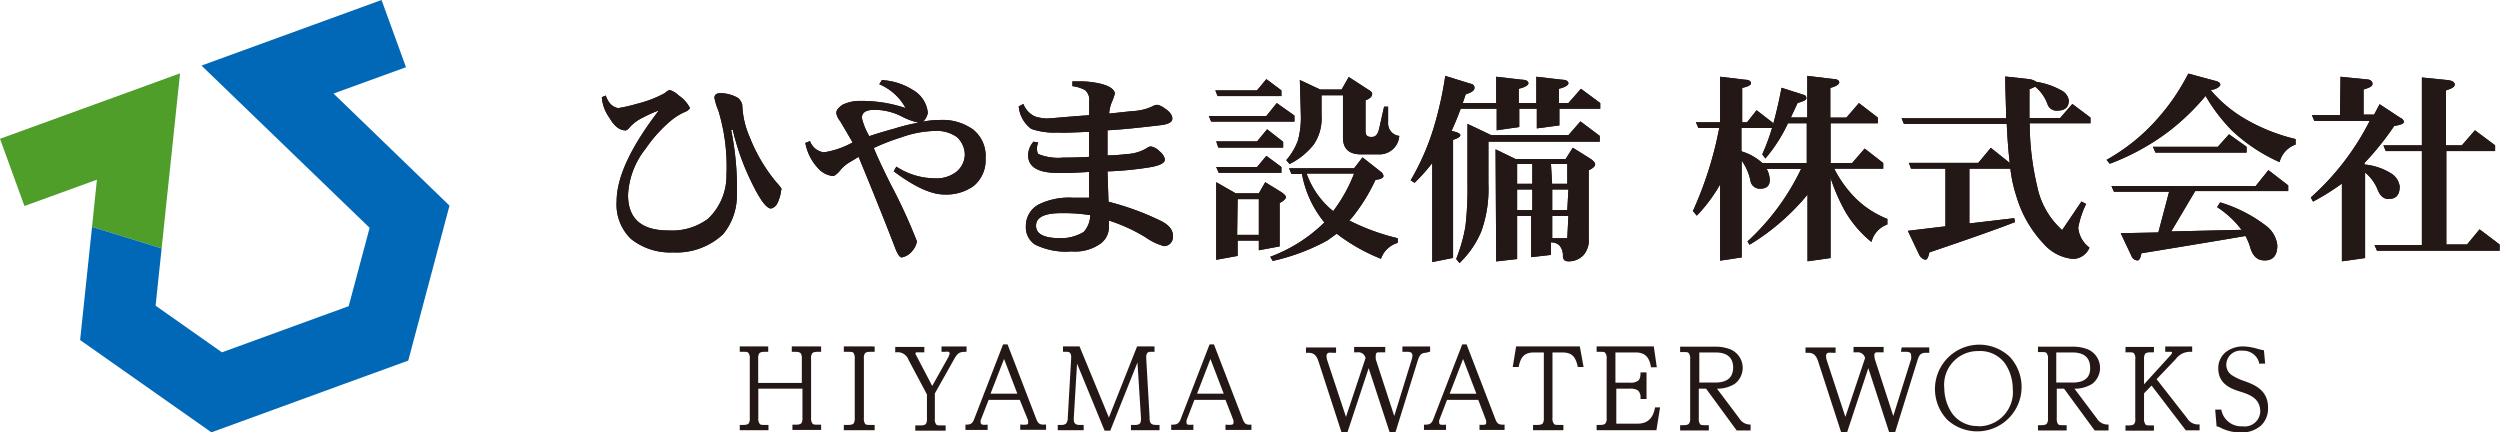 <svg xmlns="http://www.w3.org/2000/svg" viewBox="0 0 199.39 34.48"><defs><style>.cls-1{fill:#231815;}.cls-2{fill:#4e9e29;}.cls-3{fill:#0068b7;}</style></defs><g id="レイヤー_2" data-name="レイヤー 2"><g id="レイヤー_1-2" data-name="レイヤー 1"><path class="cls-1" d="M62.31,15.12A3.21,3.21,0,0,1,62,16.21a.76.76,0,0,1-.5.42q-.48,0-1.29-1.56a19.91,19.91,0,0,1-1.77-4.72h-.13a23,23,0,0,1,.46,5.22,4.84,4.84,0,0,1-1.1,3.11,5.44,5.44,0,0,1-4,1.45,5,5,0,0,1-3.34-1.07,3.81,3.81,0,0,1-1.15-3c0-1.92,1.13-4.34,3.37-7.25a8.72,8.72,0,0,0-1.22.54,3.4,3.4,0,0,0-1.07.76c-.16.2-.28.29-.36.29q-.72,0-1.29-1A3.2,3.2,0,0,1,48,7.75l.31-.13c.22.62.57.94,1,1a11.21,11.21,0,0,0,1.45-.33A9.34,9.34,0,0,0,53,7.44c.2-.17.34-.26.42-.26a1.92,1.92,0,0,1,.72.44,2.68,2.68,0,0,1,.89,1,.78.78,0,0,1-.41.31,4.8,4.8,0,0,0-1.12.7,11,11,0,0,0-2,2.22,6.39,6.39,0,0,0-1.41,3.7q0,2.83,3.21,2.83a4.81,4.81,0,0,0,3.17-.93,4.72,4.72,0,0,0,1.47-3.5,15.34,15.34,0,0,0-.65-5.15,4.59,4.59,0,0,1-.31-1c0-.25.17-.37.5-.37a2.87,2.87,0,0,1,1.36.37,1,1,0,0,1,.36.57,7,7,0,0,0,.59,2.56,13.07,13.07,0,0,0,2.14,3.62c.28.3.41.49.41.56"/><path class="cls-1" d="M78.6,12.57a2.66,2.66,0,0,1-.93,2.25,3.74,3.74,0,0,1-2.39.69c-1,0-2.37-.62-4-1.85l.21-.37a5.62,5.62,0,0,0,3,.93,2.59,2.59,0,0,0,1.79-.52,1.83,1.83,0,0,0,.67-1.37,1.94,1.94,0,0,0-.62-1.39,2.75,2.75,0,0,0-1.67-.5,8.44,8.44,0,0,0-2.74.5,18.49,18.49,0,0,0-2.23.86c.23.59.68,1.56,1.36,2.92a43.45,43.45,0,0,1,2.08,4.53,1.52,1.52,0,0,1-.36.75,1.39,1.39,0,0,1-.85.53c-.16,0-.32-.24-.51-.71-.55-1.45-1.52-3.89-2.93-7.31l-.83.5a2.91,2.91,0,0,0-.74.7c-.22.22-.38.33-.47.33a1.84,1.84,0,0,1-1.21-.64,4,4,0,0,1-1-2l.37-.15a1.37,1.37,0,0,0,1.11.9A6.79,6.79,0,0,0,68,11.36c-.28-.49-.62-1.07-1-1.71A1.28,1.28,0,0,1,66.7,9c0-.2.16-.41.49-.64a3.08,3.08,0,0,1,1.45-.31,11,11,0,0,1,3.59.57,4.26,4.26,0,0,0-2.1-1.9l.2-.33a5.1,5.1,0,0,1,2.45.77A2.36,2.36,0,0,1,74,9a1.29,1.29,0,0,1-.39.71,6.13,6.13,0,0,1,1.34-.14,4.21,4.21,0,0,1,2.66.76,2.7,2.7,0,0,1,1,2.22M73.25,9.78a5.49,5.49,0,0,1-1.35-.5,4.71,4.71,0,0,0-2.16-.52c-.69,0-1,.22-1,.65a5.28,5.28,0,0,0,.59,1.45c.47-.16,1.15-.37,2.06-.62a14.86,14.86,0,0,1,1.89-.46"/><path class="cls-1" d="M93.54,18.8a.72.72,0,0,1-.7.83,4.69,4.69,0,0,1-1.47-.7,13.36,13.36,0,0,0-2.93-1.34v.46a1.63,1.63,0,0,1-.82,1.48,3.5,3.5,0,0,1-2.16.52,5.52,5.52,0,0,1-2.92-.55,1.64,1.64,0,0,1-.72-1.45,1.94,1.94,0,0,1,1-1.73,5.47,5.47,0,0,1,2.75-.55l1.29,0V13.71c-1,.07-1.9.1-2.62.08Q82,13.75,82,12.38a1.64,1.64,0,0,1,.43-1.08l.37.06a1.7,1.7,0,0,0-.1.49.94.94,0,0,0,.1.43,4.21,4.21,0,0,0,2,.29c.27,0,1,0,2.06-.06v-2c-1.25.06-2.09.09-2.5.06a5.61,5.61,0,0,1-2.11-.29,2.51,2.51,0,0,1-1-1.79l.37-.2a1.8,1.8,0,0,0,.93,1,3.55,3.55,0,0,0,.92.16c.33,0,1.46-.13,3.4-.26V8.07a1,1,0,0,0-.34-.89,2.84,2.84,0,0,0-1-.31V6.49h.66a7,7,0,0,1,1.55.18c.72.17,1.11.43,1.18.77a3.67,3.67,0,0,1-.21.62,3,3,0,0,0-.25,1l1.86-.2a4.11,4.11,0,0,0,1.58-.37.84.84,0,0,1,.39-.13,1.32,1.32,0,0,1,.57.26c.42.27.64.55.64.83s-.28.44-.82.52q-3,.36-4.35.42v2c.22,0,.71,0,1.49-.1a3.37,3.37,0,0,0,1.65-.48.61.61,0,0,1,.31-.13,1.23,1.23,0,0,1,.69.38,1.15,1.15,0,0,1,.44.65c0,.31-.46.52-1.32.65a27.25,27.25,0,0,1-3.26.31l.08,2.42a21.83,21.83,0,0,1,4.14,1.51c.66.32,1,.72,1,1.21m-6.67-1.66A13,13,0,0,0,85.14,17h-.51q-2,0-2,1c0,.68.65,1,2,1a3.5,3.5,0,0,0,1.8-.5,2,2,0,0,0,.52-1.35"/><path class="cls-1" d="M101.83,8.22l1.41,1V9.7H96.6l-.19-.45H101ZM101,6.31l1.2.9v.45H97.11l-.18-.45h3.32Zm.06,4,1.28,1v.46H97.17L97,11.28h3.26ZM101,12.43l1.2.89v.46h-5L97,13.32h3.26Zm-4,2.1,1.56.89h1.84l.51-.89,1.31.81c.23.16.34.29.34.39s-.17.3-.5.46v3.46l-1.66.31v-.77H98.71v1.22L97,20.72Zm1.67,4.2h1.73V15.88H98.71Zm10-6.18,1.44,1.14a.47.47,0,0,1,.23.35c0,.15-.21.25-.64.31A14.33,14.33,0,0,1,108.11,17a5.47,5.47,0,0,1-.49.59A17.21,17.21,0,0,0,111.48,19l0,.37a2,2,0,0,0-1.34,1.27,14.83,14.83,0,0,1-3.53-2l-.75.54a16.51,16.51,0,0,1-4.35,1.63l-.2-.33a12.2,12.2,0,0,0,4.32-2.74h0a8.45,8.45,0,0,1-1.79-3.87H103l-.19-.45H108Zm-5-6.17,1.62.76H107l.57-1,1.54,1q.33.18.33.33c0,.23-.18.4-.53.53v2.48c0,.29.14.44.4.44h.13c.26,0,.44-.2.54-.59l.41-1.82h.32V9.78a1,1,0,0,0,.89,1.06,1.58,1.58,0,0,1-1.66,1.47h-1.4c-.95,0-1.43-.45-1.43-1.34V7.6h-1.71V9.2a3.72,3.72,0,0,1-.61,2.31,5.61,5.61,0,0,1-1.94,1.57l-.26-.31a5,5,0,0,0,.93-1.57,7.08,7.08,0,0,0,.23-2Zm.54,7.46a6.69,6.69,0,0,0,2.12,3,12.38,12.38,0,0,0,1.67-3Z"/><path class="cls-1" d="M115.26,6.05l2.07.64a.31.31,0,0,1,.27.32c0,.2-.23.37-.7.51l-.24.7h2.67V6.12l2.08.24c.32,0,.49.13.49.28s-.26.32-.77.44V8.22h1.4V6.12l2.07.24c.32,0,.49.13.49.28s-.25.32-.76.44V8.22h.76l1-1.14,1.54,1.14v.45h-3.26V10l-1.8.24V8.67h-1.4v1.46l-1.8.26V8.67H116.5c-.25.68-.5,1.27-.73,1.77l.24.06c.3.08.46.17.46.28s-.19.26-.58.37v9.42l-1.66.33V13a14.08,14.08,0,0,1-1.41,1.58l-.31-.2a19.51,19.51,0,0,0,1.86-4.27,28.94,28.94,0,0,0,.89-4m10.79,3.57,1.54,1.16v.46h-8.88v3.37a10,10,0,0,1-.56,3.76,7.43,7.43,0,0,1-1.75,2.55l-.26-.33a12.78,12.78,0,0,0,.74-2.61,26.76,26.76,0,0,0,.16-3.37V9.88l1.9.9h6.15Zm-6.77,2.23,1.59.77h4l.57-.9,1.39.87c.26.17.39.33.39.47s-.17.3-.51.46V19a1.79,1.79,0,0,1-.42,1.35,1.61,1.61,0,0,1-1.24.49c-.25,0-.39-.14-.4-.42a1.18,1.18,0,0,0-.31-.88,1,1,0,0,0-.64-.21v1l-1.58.18V17.22H121v3.44l-1.67.19ZM121,14.66h1.21V13.08H121Zm0,2.1h1.21V15.11H121Zm2.79-2.1H125V13.08h-1.3Zm1.3.45h-1.29v1.65H125Zm0,2.11h-1.29V19H125Z"/><path class="cls-1" d="M140.1,8.79l1.29,1V10c.25-.87.48-1.86.7-3l1.75.56a.27.27,0,0,1,.23.28c0,.12-.23.25-.7.37l-.54,1.16h1.31V6.05l2.06.25c.32,0,.49.12.49.27s-.24.32-.71.44V9.38h1.28l1-1.16,1.51,1.16v.45H146V13h1.72l1-1.15L150.2,13v.45h-3.91A9.13,9.13,0,0,0,148,15.82a7.53,7.53,0,0,0,2.53,1.64v.44a2,2,0,0,0-1.27,1.4,9,9,0,0,1-2.09-2.43A15.11,15.11,0,0,1,146,14.19v6.39l-1.84.26V15.52a18.2,18.2,0,0,1-4.62,4l-.17-.26a18.9,18.9,0,0,0,4.28-5.79h-2.75a1.94,1.94,0,0,1,.25.88c0,.47-.26.7-.77.7a.75.75,0,0,1-.77-.63,4.2,4.2,0,0,0-.7-1.61v7.72l-1.72.26V14.71a12.59,12.59,0,0,1-1.86,2.49l-.31-.37a29.22,29.22,0,0,0,2.1-6.62h-1.66l-.2-.46h1.93V6.12l2,.24c.31,0,.46.13.46.28s-.23.27-.7.37V9.75h.39Zm4,4.21V9.83H142.6a12.45,12.45,0,0,1-1.8,2.81l-.25-.33a15.92,15.92,0,0,0,.78-2.1h-2.44v1.86a4.26,4.26,0,0,1,1.66.93Z"/><path class="cls-1" d="M165.28,8.29l1.45,1.09v.45h-4.85a22,22,0,0,0,.59,5,6.39,6.39,0,0,0,2,3.52l1.54-2.28.37.2a7.19,7.19,0,0,0-.63,1.9,2.24,2.24,0,0,0,.9,1.58,1.45,1.45,0,0,1-1.3.9A3.54,3.54,0,0,1,163,19.45a9.38,9.38,0,0,1-2.19-3.83,10.85,10.85,0,0,1-.47-2.17h-3.27v4.37l3.58-.42.06.31q-1.84.73-6.83,2.42c-.08.39-.18.58-.31.58s-.39-.14-.51-.41l-.9-1.89,3-.36v-4.6h-2.74l-.18-.46h5.54l1-1.2L160.29,13q-.16-1.35-.24-3.12h-8.2l-.19-.45H160c0-1-.07-2.12-.07-3.33l1.8.2a1.39,1.39,0,0,1,.69.23,5.87,5.87,0,0,1,1.93.65A1.11,1.11,0,0,1,165,8c0,.55-.3.82-.9.82a.75.75,0,0,1-.78-.46,3.28,3.28,0,0,0-1-1.45,3.49,3.49,0,0,1-.46.2c0,.81,0,1.58,0,2.3h2.45Z"/><path class="cls-1" d="M174.54,5.87l2.07.56c.32.07.47.18.47.32s-.25.35-.76.44a10.54,10.54,0,0,0,2.53,2.17,14.6,14.6,0,0,0,4.24,1.73v.44a2,2,0,0,0-1.28,1.4A13.59,13.59,0,0,1,178,10.4a13.81,13.81,0,0,1-2.09-2.75,18.49,18.49,0,0,1-3.06,2.92,18.82,18.82,0,0,1-4.58,2.49l-.26-.31a15.48,15.48,0,0,0,4-3.21,17,17,0,0,0,2.52-3.67m6.39,7.7,1.58,1.22v.45h-7.42l-1.91,3.22,5.61-.13a7.62,7.62,0,0,0-1.95-1.81l.24-.38A11.44,11.44,0,0,1,180.72,18a2.27,2.27,0,0,1,.91,1.57c0,.8-.34,1.2-1,1.2s-1-.4-1.21-1.2a5,5,0,0,0-.33-.75q-2.61.45-8.3,1.38c-.07.38-.17.57-.31.57a.54.54,0,0,1-.49-.37l-.85-1.8,3-.06.86-3.25H168.6l-.2-.45h11.5Zm-3.14-2.86,1.4,1v.46h-7.27l-.2-.46h5.17Z"/><path class="cls-1" d="M186.67,6.12l2.06.21c.33,0,.49.16.49.36s-.24.3-.71.45v2h.84l.44-.83,1.62,1.07c.21.09.31.21.31.35s-.26.23-.77.32A23.19,23.19,0,0,1,188.58,13v.12a4.87,4.87,0,0,1,2.19.75,1.47,1.47,0,0,1,.62,1c0,.69-.3,1-.9,1-.38,0-.67-.25-.86-.75a3.4,3.4,0,0,0-1-1.36v6.82l-1.85.26V14.64a19.1,19.1,0,0,1-2.3,1.44l-.18-.33A20.68,20.68,0,0,0,189,9.64h-4.42l-.19-.46h2.24Zm10.72,4.27,1.61,1.2v.46h-3.89V19.5h1.65l1-1.21,1.6,1.21V20h-9.78l-.2-.46h3.78V12.05h-2.88l-.19-.46h3.07V6.18l2.09.21c.35.05.53.17.53.36s-.24.31-.7.46v4.38h1.27Z"/><path class="cls-1" d="M62.31,15.12A3.21,3.21,0,0,1,62,16.21a.76.76,0,0,1-.5.42q-.48,0-1.29-1.56a19.91,19.91,0,0,1-1.77-4.72h-.13a23,23,0,0,1,.46,5.22,4.84,4.84,0,0,1-1.1,3.11,5.44,5.44,0,0,1-4,1.45,5,5,0,0,1-3.34-1.07,3.81,3.81,0,0,1-1.15-3c0-1.92,1.13-4.34,3.37-7.25a8.72,8.72,0,0,0-1.22.54,3.4,3.4,0,0,0-1.07.76c-.16.2-.28.29-.36.29q-.72,0-1.29-1A3.2,3.2,0,0,1,48,7.75l.31-.13c.22.62.57.94,1,1a11.21,11.21,0,0,0,1.45-.33A9.34,9.34,0,0,0,53,7.44c.2-.17.34-.26.42-.26a1.92,1.92,0,0,1,.72.44,2.68,2.68,0,0,1,.89,1,.78.78,0,0,1-.41.31,4.8,4.8,0,0,0-1.12.7,11,11,0,0,0-2,2.22,6.39,6.39,0,0,0-1.41,3.7q0,2.83,3.21,2.83a4.81,4.81,0,0,0,3.17-.93,4.72,4.72,0,0,0,1.47-3.5,15.34,15.34,0,0,0-.65-5.15,4.59,4.59,0,0,1-.31-1c0-.25.17-.37.5-.37a2.87,2.87,0,0,1,1.36.37,1,1,0,0,1,.36.57,7,7,0,0,0,.59,2.56,13.07,13.07,0,0,0,2.14,3.62c.28.3.41.49.41.56"/><path class="cls-1" d="M78.6,12.57a2.66,2.66,0,0,1-.93,2.25,3.74,3.74,0,0,1-2.39.69c-1,0-2.37-.62-4-1.85l.21-.37a5.62,5.62,0,0,0,3,.93,2.59,2.59,0,0,0,1.79-.52,1.83,1.83,0,0,0,.67-1.37,1.94,1.94,0,0,0-.62-1.39,2.75,2.75,0,0,0-1.67-.5,8.44,8.44,0,0,0-2.74.5,18.49,18.49,0,0,0-2.23.86c.23.59.68,1.56,1.36,2.92a43.45,43.45,0,0,1,2.08,4.53,1.52,1.52,0,0,1-.36.75,1.39,1.39,0,0,1-.85.53c-.16,0-.32-.24-.51-.71-.55-1.45-1.52-3.89-2.93-7.31l-.83.5a2.91,2.91,0,0,0-.74.7c-.22.22-.38.33-.47.33a1.84,1.84,0,0,1-1.21-.64,4,4,0,0,1-1-2l.37-.15a1.37,1.37,0,0,0,1.11.9A6.79,6.79,0,0,0,68,11.36c-.28-.49-.62-1.07-1-1.71A1.28,1.28,0,0,1,66.7,9c0-.2.16-.41.49-.64a3.08,3.08,0,0,1,1.45-.31,11,11,0,0,1,3.59.57,4.26,4.26,0,0,0-2.1-1.9l.2-.33a5.1,5.1,0,0,1,2.45.77A2.36,2.36,0,0,1,74,9a1.29,1.29,0,0,1-.39.71,6.13,6.13,0,0,1,1.34-.14,4.21,4.21,0,0,1,2.66.76,2.7,2.7,0,0,1,1,2.22M73.25,9.78a5.49,5.49,0,0,1-1.35-.5,4.71,4.71,0,0,0-2.16-.52c-.69,0-1,.22-1,.65a5.28,5.28,0,0,0,.59,1.45c.47-.16,1.15-.37,2.06-.62a14.86,14.86,0,0,1,1.89-.46"/><path class="cls-1" d="M93.54,18.8a.72.72,0,0,1-.7.83,4.69,4.69,0,0,1-1.47-.7,13.36,13.36,0,0,0-2.93-1.34v.46a1.63,1.63,0,0,1-.82,1.48,3.5,3.5,0,0,1-2.16.52,5.52,5.52,0,0,1-2.92-.55,1.64,1.64,0,0,1-.72-1.45,1.94,1.94,0,0,1,1-1.73,5.47,5.47,0,0,1,2.75-.55l1.29,0V13.71c-1,.07-1.9.1-2.62.08Q82,13.75,82,12.38a1.64,1.64,0,0,1,.43-1.08l.37.06a1.7,1.7,0,0,0-.1.49.94.94,0,0,0,.1.43,4.21,4.21,0,0,0,2,.29c.27,0,1,0,2.06-.06v-2c-1.25.06-2.09.09-2.5.06a5.61,5.61,0,0,1-2.11-.29,2.51,2.51,0,0,1-1-1.79l.37-.2a1.8,1.8,0,0,0,.93,1,3.55,3.55,0,0,0,.92.16c.33,0,1.46-.13,3.4-.26V8.07a1,1,0,0,0-.34-.89,2.84,2.84,0,0,0-1-.31V6.49h.66a7,7,0,0,1,1.55.18c.72.17,1.11.43,1.18.77a3.67,3.67,0,0,1-.21.62,3,3,0,0,0-.25,1l1.86-.2a4.11,4.11,0,0,0,1.58-.37.84.84,0,0,1,.39-.13,1.32,1.32,0,0,1,.57.26c.42.27.64.55.64.83s-.28.44-.82.52q-3,.36-4.35.42v2c.22,0,.71,0,1.49-.1a3.37,3.37,0,0,0,1.65-.48.61.61,0,0,1,.31-.13,1.23,1.23,0,0,1,.69.38,1.15,1.15,0,0,1,.44.65c0,.31-.46.52-1.32.65a27.25,27.25,0,0,1-3.26.31l.08,2.42a21.83,21.83,0,0,1,4.14,1.51c.66.32,1,.72,1,1.21m-6.67-1.66A13,13,0,0,0,85.14,17h-.51q-2,0-2,1c0,.68.65,1,2,1a3.5,3.5,0,0,0,1.8-.5,2,2,0,0,0,.52-1.35"/><path class="cls-1" d="M101.83,8.22l1.41,1V9.7H96.6l-.19-.45H101ZM101,6.31l1.2.9v.45H97.11l-.18-.45h3.32Zm.06,4,1.28,1v.46H97.17L97,11.28h3.26ZM101,12.43l1.2.89v.46h-5L97,13.32h3.26Zm-4,2.1,1.56.89h1.84l.51-.89,1.31.81c.23.16.34.29.34.39s-.17.3-.5.46v3.46l-1.66.31v-.77H98.71v1.22L97,20.72Zm1.67,4.2h1.73V15.88H98.71Zm10-6.18,1.44,1.14a.47.47,0,0,1,.23.35c0,.15-.21.25-.64.31A14.33,14.33,0,0,1,108.11,17a5.47,5.47,0,0,1-.49.59A17.21,17.21,0,0,0,111.48,19l0,.37a2,2,0,0,0-1.34,1.27,14.83,14.83,0,0,1-3.53-2l-.75.54a16.51,16.51,0,0,1-4.35,1.63l-.2-.33a12.2,12.2,0,0,0,4.32-2.74h0a8.45,8.45,0,0,1-1.79-3.87H103l-.19-.45H108Zm-5-6.17,1.62.76H107l.57-1,1.54,1q.33.18.33.33c0,.23-.18.4-.53.53v2.48c0,.29.14.44.4.44h.13c.26,0,.44-.2.54-.59l.41-1.82h.32V9.78a1,1,0,0,0,.89,1.06,1.58,1.58,0,0,1-1.66,1.47h-1.4c-.95,0-1.43-.45-1.43-1.34V7.6h-1.71V9.2a3.72,3.72,0,0,1-.61,2.31,5.61,5.61,0,0,1-1.94,1.57l-.26-.31a5,5,0,0,0,.93-1.57,7.08,7.08,0,0,0,.23-2Zm.54,7.46a6.69,6.69,0,0,0,2.12,3,12.38,12.38,0,0,0,1.67-3Z"/><path class="cls-1" d="M115.26,6.05l2.07.64a.31.31,0,0,1,.27.32c0,.2-.23.37-.7.51l-.24.7h2.67V6.12l2.08.24c.32,0,.49.13.49.28s-.26.32-.77.44V8.22h1.4V6.12l2.07.24c.32,0,.49.13.49.28s-.25.32-.76.44V8.22h.76l1-1.14,1.54,1.14v.45h-3.26V10l-1.8.24V8.67h-1.4v1.46l-1.8.26V8.67H116.5c-.25.68-.5,1.27-.73,1.77l.24.06c.3.08.46.17.46.28s-.19.26-.58.37v9.42l-1.66.33V13a14.08,14.08,0,0,1-1.41,1.58l-.31-.2a19.51,19.51,0,0,0,1.86-4.27,28.94,28.94,0,0,0,.89-4m10.79,3.57,1.54,1.16v.46h-8.88v3.37a10,10,0,0,1-.56,3.76,7.43,7.43,0,0,1-1.75,2.55l-.26-.33a12.78,12.78,0,0,0,.74-2.61,26.76,26.76,0,0,0,.16-3.37V9.88l1.9.9h6.15Zm-6.77,2.23,1.59.77h4l.57-.9,1.39.87c.26.17.39.33.39.47s-.17.3-.51.46V19a1.79,1.79,0,0,1-.42,1.35,1.61,1.61,0,0,1-1.24.49c-.25,0-.39-.14-.4-.42a1.18,1.18,0,0,0-.31-.88,1,1,0,0,0-.64-.21v1l-1.58.18V17.22H121v3.44l-1.67.19ZM121,14.66h1.21V13.08H121Zm0,2.1h1.21V15.11H121Zm2.79-2.1H125V13.08h-1.3Zm1.3.45h-1.29v1.65H125Zm0,2.11h-1.29V19H125Z"/><path class="cls-1" d="M140.1,8.79l1.29,1V10c.25-.87.48-1.86.7-3l1.75.56a.27.27,0,0,1,.23.28c0,.12-.23.25-.7.37l-.54,1.16h1.31V6.05l2.06.25c.32,0,.49.12.49.27s-.24.32-.71.44V9.38h1.28l1-1.16,1.51,1.16v.45H146V13h1.72l1-1.15L150.2,13v.45h-3.91A9.13,9.13,0,0,0,148,15.82a7.53,7.53,0,0,0,2.53,1.64v.44a2,2,0,0,0-1.27,1.4,9,9,0,0,1-2.09-2.43A15.11,15.11,0,0,1,146,14.19v6.39l-1.84.26V15.52a18.2,18.2,0,0,1-4.62,4l-.17-.26a18.9,18.9,0,0,0,4.28-5.79h-2.75a1.94,1.94,0,0,1,.25.88c0,.47-.26.7-.77.7a.75.75,0,0,1-.77-.63,4.2,4.2,0,0,0-.7-1.61v7.72l-1.72.26V14.71a12.59,12.59,0,0,1-1.86,2.49l-.31-.37a29.22,29.22,0,0,0,2.1-6.62h-1.66l-.2-.46h1.93V6.12l2,.24c.31,0,.46.13.46.28s-.23.27-.7.37V9.75h.39Zm4,4.21V9.83H142.6a12.45,12.45,0,0,1-1.8,2.81l-.25-.33a15.92,15.92,0,0,0,.78-2.1h-2.44v1.86a4.26,4.26,0,0,1,1.66.93Z"/><path class="cls-1" d="M165.28,8.29l1.45,1.09v.45h-4.85a22,22,0,0,0,.59,5,6.39,6.39,0,0,0,2,3.52l1.54-2.28.37.2a7.19,7.19,0,0,0-.63,1.9,2.24,2.24,0,0,0,.9,1.58,1.45,1.45,0,0,1-1.3.9A3.54,3.54,0,0,1,163,19.45a9.38,9.38,0,0,1-2.19-3.83,10.85,10.85,0,0,1-.47-2.17h-3.27v4.37l3.58-.42.06.31q-1.84.73-6.83,2.42c-.08.39-.18.58-.31.58s-.39-.14-.51-.41l-.9-1.89,3-.36v-4.6h-2.74l-.18-.46h5.54l1-1.2L160.29,13q-.16-1.35-.24-3.12h-8.2l-.19-.45H160c0-1-.07-2.12-.07-3.33l1.8.2a1.39,1.39,0,0,1,.69.23,5.87,5.87,0,0,1,1.93.65A1.11,1.11,0,0,1,165,8c0,.55-.3.82-.9.82a.75.75,0,0,1-.78-.46,3.28,3.28,0,0,0-1-1.45,3.49,3.49,0,0,1-.46.2c0,.81,0,1.58,0,2.3h2.45Z"/><path class="cls-1" d="M174.54,5.87l2.07.56c.32.07.47.18.47.32s-.25.35-.76.44a10.54,10.54,0,0,0,2.53,2.17,14.6,14.6,0,0,0,4.24,1.73v.44a2,2,0,0,0-1.28,1.4A13.59,13.59,0,0,1,178,10.4a13.81,13.81,0,0,1-2.09-2.75,18.49,18.49,0,0,1-3.06,2.92,18.82,18.82,0,0,1-4.58,2.49l-.26-.31a15.48,15.48,0,0,0,4-3.21,17,17,0,0,0,2.52-3.67m6.39,7.7,1.58,1.22v.45h-7.42l-1.91,3.22,5.61-.13a7.62,7.62,0,0,0-1.95-1.81l.24-.38A11.44,11.44,0,0,1,180.72,18a2.27,2.27,0,0,1,.91,1.57c0,.8-.34,1.2-1,1.2s-1-.4-1.21-1.2a5,5,0,0,0-.33-.75q-2.61.45-8.3,1.38c-.07.38-.17.57-.31.57a.54.54,0,0,1-.49-.37l-.85-1.8,3-.06.86-3.25H168.6l-.2-.45h11.5Zm-3.14-2.86,1.4,1v.46h-7.27l-.2-.46h5.17Z"/><path class="cls-1" d="M186.67,6.12l2.06.21c.33,0,.49.16.49.36s-.24.3-.71.45v2h.84l.44-.83,1.62,1.07c.21.09.31.21.31.35s-.26.23-.77.32A23.19,23.19,0,0,1,188.58,13v.12a4.87,4.87,0,0,1,2.19.75,1.47,1.47,0,0,1,.62,1c0,.69-.3,1-.9,1-.38,0-.67-.25-.86-.75a3.4,3.4,0,0,0-1-1.36v6.82l-1.85.26V14.64a19.1,19.1,0,0,1-2.3,1.44l-.18-.33A20.68,20.68,0,0,0,189,9.64h-4.42l-.19-.46h2.24Zm10.72,4.27,1.61,1.2v.46h-3.89V19.5h1.65l1-1.21,1.6,1.21V20h-9.78l-.2-.46h3.78V12.05h-2.88l-.19-.46h3.07V6.18l2.09.21c.35.05.53.17.53.36s-.24.31-.7.46v4.38h1.27Z"/><polygon class="cls-2" points="14.36 5.85 0 11.07 1.95 16.43 7.73 14.33 7.34 18.1 12.89 19.81 14.36 5.85"/><polygon class="cls-3" points="30.43 0 16.07 5.23 29.48 18.17 27.81 24.42 25.55 25.24 19.96 27.28 17.7 28.1 12.41 24.38 12.89 19.81 7.34 18.1 6.39 27.12 16.86 34.48 21.91 32.64 27.5 30.6 32.56 28.76 35.85 16.4 26.6 7.46 32.38 5.36 30.43 0"/><path class="cls-1" d="M63.15,28v.06h.28c.26,0,.38.05.44.13a.74.74,0,0,1,.08.42v1.93H60.47V28.61a.74.74,0,0,1,.08-.42c.06-.08.18-.13.44-.13h.28v-.43H59v.43h.28c.25,0,.37,0,.43.12a.67.67,0,0,1,.09.43v4.72a.76.76,0,0,1-.08.43c-.07.08-.19.13-.44.13H59v.42h2.29v-.42H61c-.25,0-.37,0-.43-.12a.69.69,0,0,1-.09-.44V31H64v2.31a.76.76,0,0,1-.08.43c-.06.08-.18.13-.44.13h-.28v.42h2.29v-.42h-.28c-.25,0-.37,0-.44-.13a.74.74,0,0,1-.08-.43V28.61a.66.66,0,0,1,.08-.42c.06-.08.18-.13.44-.13h.28v-.43H63.15Z"/><path class="cls-1" d="M67.3,27.63v.43h.35c.25,0,.38,0,.44.12a.76.76,0,0,1,.08.43v4.72a.76.76,0,0,1-.08.43c-.06.08-.19.13-.44.13H67.3v.42h2.46v-.42h-.34c-.25,0-.38,0-.44-.12a.77.77,0,0,1-.08-.44V28.61a.66.66,0,0,1,.08-.42c.06-.08.18-.13.44-.13h.34v-.43H67.3Z"/><path class="cls-1" d="M77.09,28.05v-.42h-2v.43h.3a.72.72,0,0,1,.28,0l.08.1a1.4,1.4,0,0,1-.16.41h0l-1.24,2.21-1.23-2.35L73,28.2l.06-.1.17,0h.49v-.43H71.4v.43h.06a.92.92,0,0,1,1,.6h0l1.47,2.76v1.91a.76.76,0,0,1-.08.43c-.06.08-.18.13-.44.13H73v.42h2.42v-.42h-.35c-.25,0-.37,0-.43-.12a.7.7,0,0,1-.08-.44V31.38l1.5-2.67h0c.31-.56.45-.64.93-.65Z"/><path class="cls-1" d="M82.67,33.47l-2.31-6H80l-2.32,6c-.16.39-.37.39-.67.4H77v.42h1.77v-.42h-.06a1.27,1.27,0,0,1-.35,0,.19.19,0,0,1-.15-.19l0-.15.64-1.64h2.48L82,33.53l0,.17c0,.1,0,.13-.12.16a1.77,1.77,0,0,1-.45,0h-.06v.42h2.06v-.42h-.06C83,33.88,82.83,33.85,82.67,33.47ZM81.14,31.4H79l1.08-2.77Z"/><path class="cls-1" d="M91.77,33.73a.66.66,0,0,1-.08-.4l-.27-4.72V28.5a.56.56,0,0,1,.09-.36.39.39,0,0,1,.29-.08h.28v-.43H90.69L88.44,33.3,86.1,27.63H84.78v.43h.28a.41.41,0,0,1,.27.07.54.54,0,0,1,.1.39v.09l-.27,4.72a.73.73,0,0,1-.13.45.57.57,0,0,1-.39.11h-.28v.42h2.07v-.42h-.27a.66.66,0,0,1-.37-.07c-.09-.06-.15-.16-.15-.4v-.08L85.9,29l2.2,5.35h.45l2.17-5.44L91,33.34v.09c0,.25-.07.35-.15.4a.77.77,0,0,1-.37.06H90.2v.42h2.28v-.42h-.27C91.94,33.89,91.83,33.82,91.77,33.73Z"/><path class="cls-1" d="M99.13,33.47l-2.31-6h-.35l-2.32,6c-.17.39-.37.39-.68.4h-.06v.42h1.77v-.42h-.06a1.31,1.31,0,0,1-.35,0c-.09,0-.14-.08-.14-.19l0-.15.63-1.64h2.48l.64,1.65,0,.17a.15.15,0,0,1-.13.16,1.77,1.77,0,0,1-.45,0h-.06v.42h2.07v-.42h-.06C99.44,33.88,99.28,33.85,99.13,33.47ZM97.6,31.4H95.47l1.07-2.77Z"/><path class="cls-1" d="M114,28.06h.06v-.43h-2.21v.43h.37a.61.61,0,0,1,.34.07.31.31,0,0,1,.09.23,1.41,1.41,0,0,1-.05.29h0l-1.4,4.53-1.47-4.51a1.43,1.43,0,0,1,0-.35.21.21,0,0,1,.15-.22l.28,0h.32v-.43H108v.43h.26a.58.58,0,0,1,.65.46l-1.56,4.69-1.49-4.5h0a1.09,1.09,0,0,1-.06-.36.25.25,0,0,1,.15-.25.85.85,0,0,1,.31,0h.3v-.43h-2.4v.43h.24c.46,0,.63.32.75.66h0l1.87,5.76h.42l1.72-5.2,1.7,5.2h.41l1.81-5.82c.12-.36.24-.6.64-.6Z"/><path class="cls-1" d="M119.28,33.47l-2.31-6h-.35l-2.32,6c-.16.39-.37.39-.67.4h-.06v.42h1.76v-.42h-.06a1.23,1.23,0,0,1-.34,0c-.1,0-.15-.08-.15-.19l0-.15.63-1.64h2.49l.63,1.65,0,.17c0,.1,0,.13-.12.16a1.81,1.81,0,0,1-.45,0H118v.42H120v-.42H120C119.59,33.88,119.44,33.85,119.28,33.47Zm-1.53-2.07h-2.13l1.07-2.77Z"/><path class="cls-1" d="M126,27.63h-5.08l-.27,1.64h.48v-.05c.16-.72.41-1.11,1.24-1.11h.76v5.22a.76.76,0,0,1-.08.43c-.06.08-.18.13-.44.13h-.34v.42h2.42v-.42h-.34c-.26,0-.38,0-.44-.13a.65.65,0,0,1-.09-.43V28.11h.78c.84,0,1.07.42,1.23,1.11v.05h.47L126,27.63Z"/><path class="cls-1" d="M132,32.49v0c-.16.92-.64,1.29-1.38,1.3h-1.71V31H130a1,1,0,0,1,.66.16.77.77,0,0,1,.18.6v.06h.48V29.7h-.48v.06c0,.33-.07.51-.2.61a1,1,0,0,1-.64.15h-1.16V28.11h1.62c.92,0,1.11.62,1.21,1.13v.05h.47l-.24-1.66h-4.56v.43h.28c.25,0,.37,0,.43.12a.67.67,0,0,1,.09.43v4.72a.67.67,0,0,1-.09.43c-.06.08-.18.13-.43.13h-.28v.42h4.77l.29-1.82H132Z"/><path class="cls-1" d="M138.73,33.38,136.94,31a2.62,2.62,0,0,0,1.41-.38,1.6,1.6,0,0,0-.35-2.76,3.18,3.18,0,0,0-1.19-.21H134v.43h.28c.25,0,.37,0,.43.12a.67.67,0,0,1,.09.43v4.72a.67.67,0,0,1-.09.43c-.06.08-.18.13-.43.13H134v.42h2.29v-.42H136c-.25,0-.37,0-.43-.12a.77.77,0,0,1-.08-.44V31h.58l2.44,3.33h1.11v-.47h-.06A1,1,0,0,1,138.73,33.38Zm-1.9-2.87h-1.3v-2.4h1.3c.83,0,1.4.34,1.4,1.22C138.22,29.87,138,30.5,136.83,30.51Z"/><path class="cls-1" d="M151.62,28v.06H152a.64.64,0,0,1,.34.07.27.27,0,0,1,.08.23.72.72,0,0,1,0,.29h0L151,33.18l-1.46-4.51a1.43,1.43,0,0,1-.05-.35.22.22,0,0,1,.14-.22l.29,0h.31v-.43h-2.4v.43h.27a.59.59,0,0,1,.65.46l-1.57,4.69-1.48-4.5h0a1.09,1.09,0,0,1-.06-.36.25.25,0,0,1,.15-.25.83.83,0,0,1,.31,0h.3v-.43H144v.43h.25c.46,0,.63.32.75.66l1.87,5.76h.42l1.72-5.2,1.69,5.2h.42l1.81-5.82c.11-.36.23-.6.63-.6h.31v-.43h-2.2Z"/><path class="cls-1" d="M157.79,27.49a3.54,3.54,0,0,0-2.47,6,3.54,3.54,0,0,0,5-5A3.52,3.52,0,0,0,157.79,27.49Zm0,6.49a2.48,2.48,0,0,1-2.09-1,3.64,3.64,0,0,1-.63-2A2.69,2.69,0,0,1,157.79,28,2.45,2.45,0,0,1,159.92,29a3.64,3.64,0,0,1,.61,2A2.73,2.73,0,0,1,157.79,34Z"/><path class="cls-1" d="M167.24,33.38,165.45,31a2.62,2.62,0,0,0,1.41-.38,1.61,1.61,0,0,0-.35-2.76,3.18,3.18,0,0,0-1.19-.21h-2.78v.43h.28c.25,0,.37,0,.43.12a.67.67,0,0,1,.09.43v4.72a.67.67,0,0,1-.09.43c-.06.08-.18.13-.43.13h-.28v.42h2.29v-.42h-.28c-.25,0-.37,0-.43-.12a.77.77,0,0,1-.08-.44V31h.58l2.44,3.33h1.11v-.47h-.06A1,1,0,0,1,167.24,33.38Zm-1.9-2.87H164v-2.4h1.3c.82,0,1.4.34,1.4,1.22C166.73,29.87,166.49,30.5,165.34,30.51Z"/><path class="cls-1" d="M174.44,33.36,172,30.24l1.54-1.61a1.39,1.39,0,0,1,1.06-.57h.24v-.43h-2.15v.43h.34l.15,0,.06.06c0,.06-.09.18-.19.28h0L171,30.65v-2a.74.74,0,0,1,.08-.42c.06-.08.18-.13.44-.13h.27v-.43h-2.27v.43h.27c.25,0,.37,0,.43.12a.62.62,0,0,1,.08.43v4.72a.62.62,0,0,1-.08.43c-.06.08-.18.13-.43.13h-.27v.42h2.27v-.42h-.27c-.25,0-.37,0-.43-.12a.76.76,0,0,1-.09-.44v-2l.6-.62,2.73,3.57h1.1v-.47h-.06A1,1,0,0,1,174.44,33.36Z"/><path class="cls-1" d="M179,30.39a4.21,4.21,0,0,1-1-.47,1,1,0,0,1-.44-.85,1.14,1.14,0,0,1,1.27-1.1,1.31,1.31,0,0,1,1.34.93V29l.43,0h.06l-.1-1.07v0h-.05l-.36-.08a4.43,4.43,0,0,0-1.24-.22,2.25,2.25,0,0,0-1.39.45,1.64,1.64,0,0,0-.6,1.29c0,1.26,1,1.63,1.77,1.87s1.58.55,1.58,1.6A1.24,1.24,0,0,1,178.85,34a1.62,1.62,0,0,1-1.68-1.28v-.05h-.49v.07l.1,1.18V34h0a1.16,1.16,0,0,1,.39.15,3.5,3.5,0,0,0,1.53.34,2.32,2.32,0,0,0,1.63-.55,1.86,1.86,0,0,0,.56-1.38C180.92,31.09,179.76,30.67,179,30.39Z"/></g></g></svg>